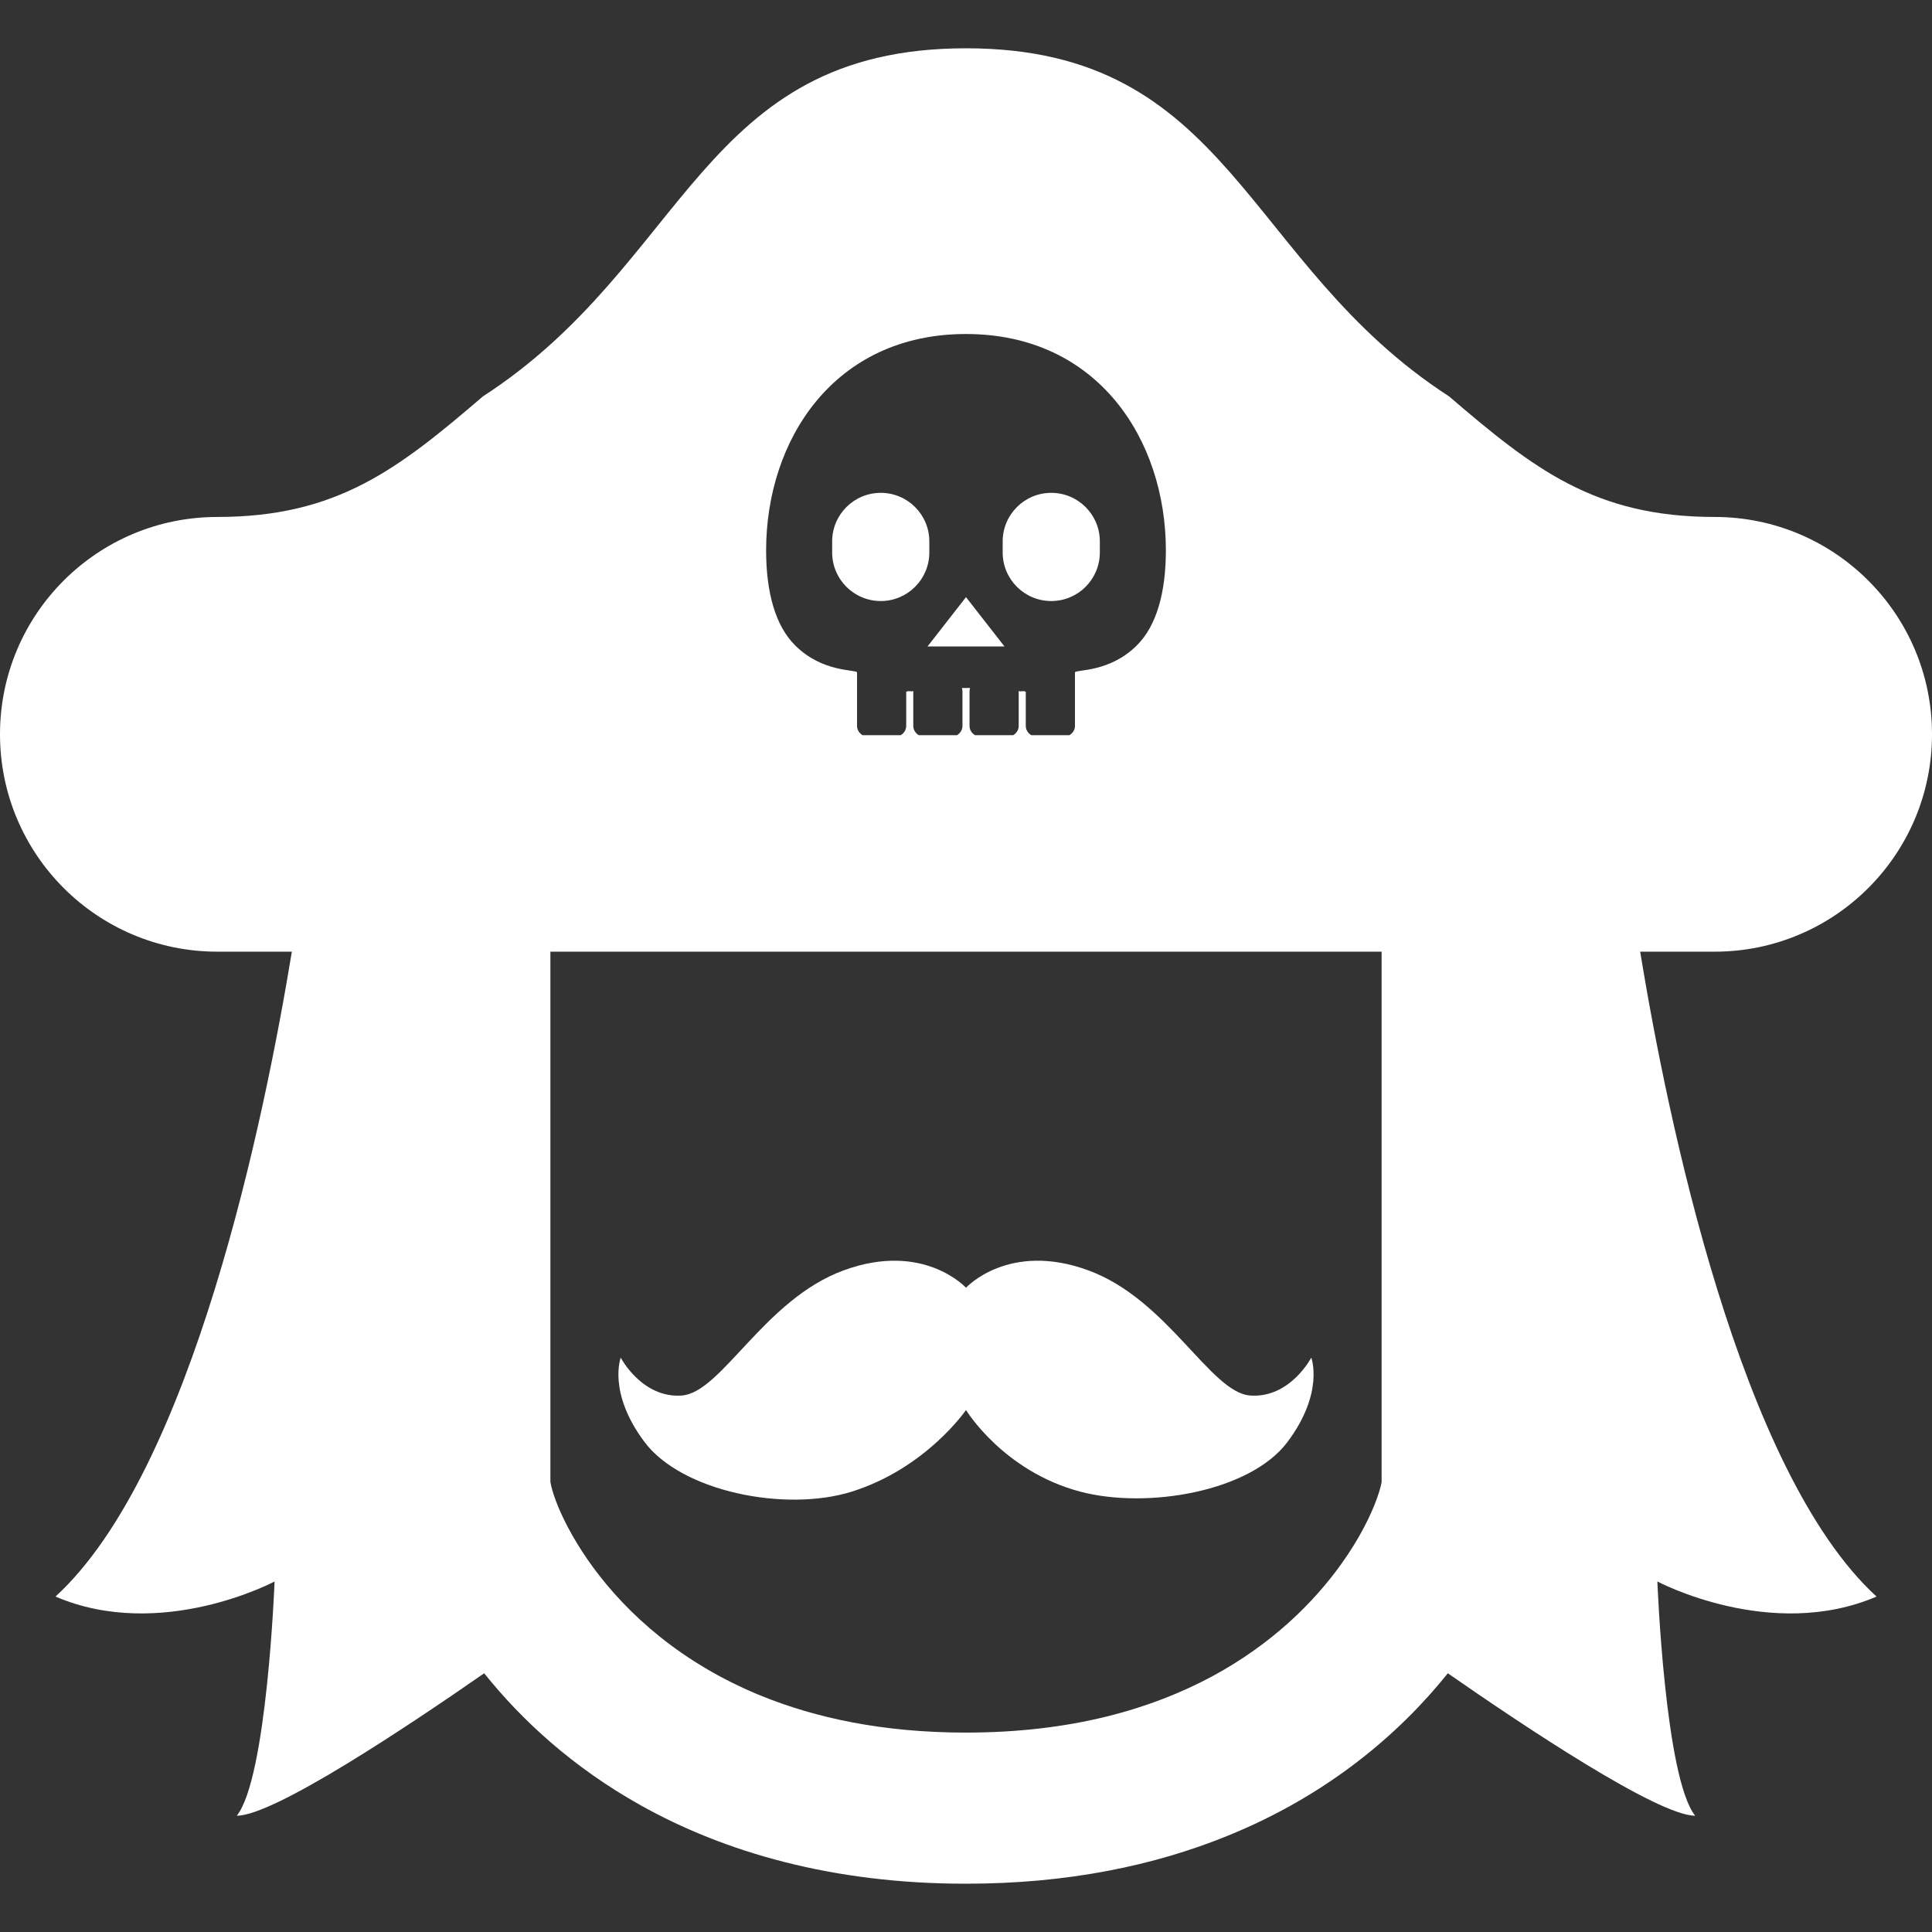 <!--?xml version="1.0" encoding="utf-8"?-->
<!-- Generator: Adobe Illustrator 15.1.0, SVG Export Plug-In . SVG Version: 6.00 Build 0)  -->

<svg version="1.1" id="_x32_" xmlns="http://www.w3.org/2000/svg" xmlns:xlink="http://www.w3.org/1999/xlink" x="0px" y="0px" width="512px" height="512px" viewBox="0 0 512 512" style="width: 256px; height: 256px; opacity: 1;" xml:space="preserve">
<rect x="0" y="0" width="512" height="512" fill="#333333" stroke="none"/>
<style type="text/css">

	.st0{fill:#4B4B4B;}

</style>
<g>
	<path class="st0" d="M331.313,369.828c-10.563-0.781-21.813-25.469-42.938-33.188c-21.109-7.719-32.375,4.625-32.375,4.625
		s-11.266-12.344-32.375-4.625c-21.125,7.719-32.375,32.406-42.938,33.188c-10.563,0.766-16.188-10.031-16.188-10.031
		s-3.531,9.25,6.328,22.375s37.297,18.641,54.906,13.125C245.438,389.109,256,373.672,256,373.672s9.859,16.219,30.266,21.625
		c17.797,4.703,45.047,0,54.906-13.125s6.328-22.375,6.328-22.375S341.875,370.594,331.313,369.828z" style="fill: rgb(255, 255, 255);"></path>
	<polygon class="st0" points="256,171.328 266.203,171.328 256,158.25 245.797,171.328 	" style="fill: rgb(255, 255, 255);"></polygon>
	<path class="st0" d="M278.594,159.281c7.109,0,12.875-5.766,12.875-12.875v-2.922c0-7.109-5.766-12.875-12.875-12.875
		s-12.875,5.766-12.875,12.875v2.922C265.719,153.516,271.484,159.281,278.594,159.281z" style="fill: rgb(255, 255, 255);"></path>
	<path class="st0" d="M454.406,252.203c31.797,0,57.594-25.797,57.594-57.609S486.203,137,454.406,137
		c-31.813,0-48-12.766-70.406-31.969c-54.406-35.203-57.594-92.234-128-92.234s-73.594,57.031-128,92.234
		C105.594,124.234,89.406,137,57.594,137S0,162.781,0,194.594s25.781,57.609,57.594,57.609h19.75
		c-7.219,43.953-26.375,137.656-62.641,170.906c28.031,12.016,58.063-4,58.063-4s-2,52.063-10.016,62.078
		c9.844,0,45.266-23.641,65.563-37.75c9.891,12.359,23.438,24.906,41.469,34.984c22.156,12.406,50.906,20.813,86.219,20.781
		c26.906,0.016,50-4.828,69.266-12.672c26.625-10.781,45.641-27.125,58.422-43.094c20.281,14.109,55.719,37.75,65.547,37.75
		c-8.016-10.016-10.016-62.078-10.016-62.078s30.047,16.016,58.078,4c-36.281-33.25-55.438-126.953-62.641-170.906H454.406z
		 M256,88.516L256,88.516c34.984,0,52.969,28.094,52.969,57.344c0,10.969-2.391,19.984-7.781,25.266
		c-7.109,6.984-15.484,6.266-16.313,7.016c0,0,0,7.391,0,12.281v1.938c0,1.063-0.609,1.953-1.453,2.469h-10.141
		c-0.844-0.516-1.438-1.406-1.438-2.469v-9.031c-0.688-0.391-1.328,0.078-1.891-0.219c0,0.016,0.016,0.047,0.016,0.063v9.188
		c0,1.063-0.594,1.953-1.453,2.469h-10.141c-0.844-0.516-1.438-1.406-1.438-2.469v-9.188c0-0.297,0.063-0.578,0.141-0.844H256
		h-1.078c0.078,0.266,0.141,0.547,0.141,0.844v9.188c0,1.063-0.594,1.953-1.438,2.469h-10.141c-0.859-0.516-1.453-1.406-1.453-2.469
		v-9.188c0-0.016,0.016-0.047,0.016-0.063c-0.563,0.297-1.203-0.172-1.891,0.219v9.031c0,1.063-0.594,1.953-1.438,2.469h-10.141
		c-0.844-0.516-1.453-1.406-1.453-2.469v-1.938c0-4.891,0-12.281,0-12.281c-0.828-0.75-9.203-0.031-16.313-7.016
		c-5.391-5.281-7.781-14.297-7.781-25.266C203.031,116.609,221.016,88.516,256,88.516z M355.469,414.453
		c-7.266,10.172-18.359,21.25-34.313,29.844c-16,8.563-37,14.844-65.156,14.859c-22.156,0-39.875-3.922-54.203-9.719
		c-21.453-8.734-35.609-21.875-44.531-33.953c-4.422-6.016-7.5-11.75-9.328-16.156c-0.906-2.203-1.5-4.063-1.813-5.313l-0.266-1.281
		c0-12.063,0-92,0-140.531h220.281c0,48.516,0,128.422,0,140.531c-0.031,0.297-0.375,2-1.203,4.266
		C363.406,401.344,360.313,407.719,355.469,414.453z" style="fill: rgb(255, 255, 255);"></path>
	<path class="st0" d="M233.406,159.281c7.109,0,12.875-5.766,12.875-12.875v-2.922c0-7.109-5.766-12.875-12.875-12.875
		s-12.875,5.766-12.875,12.875v2.922C220.531,153.516,226.297,159.281,233.406,159.281z" style="fill: rgb(255, 255, 255);"></path>
</g>
</svg>
